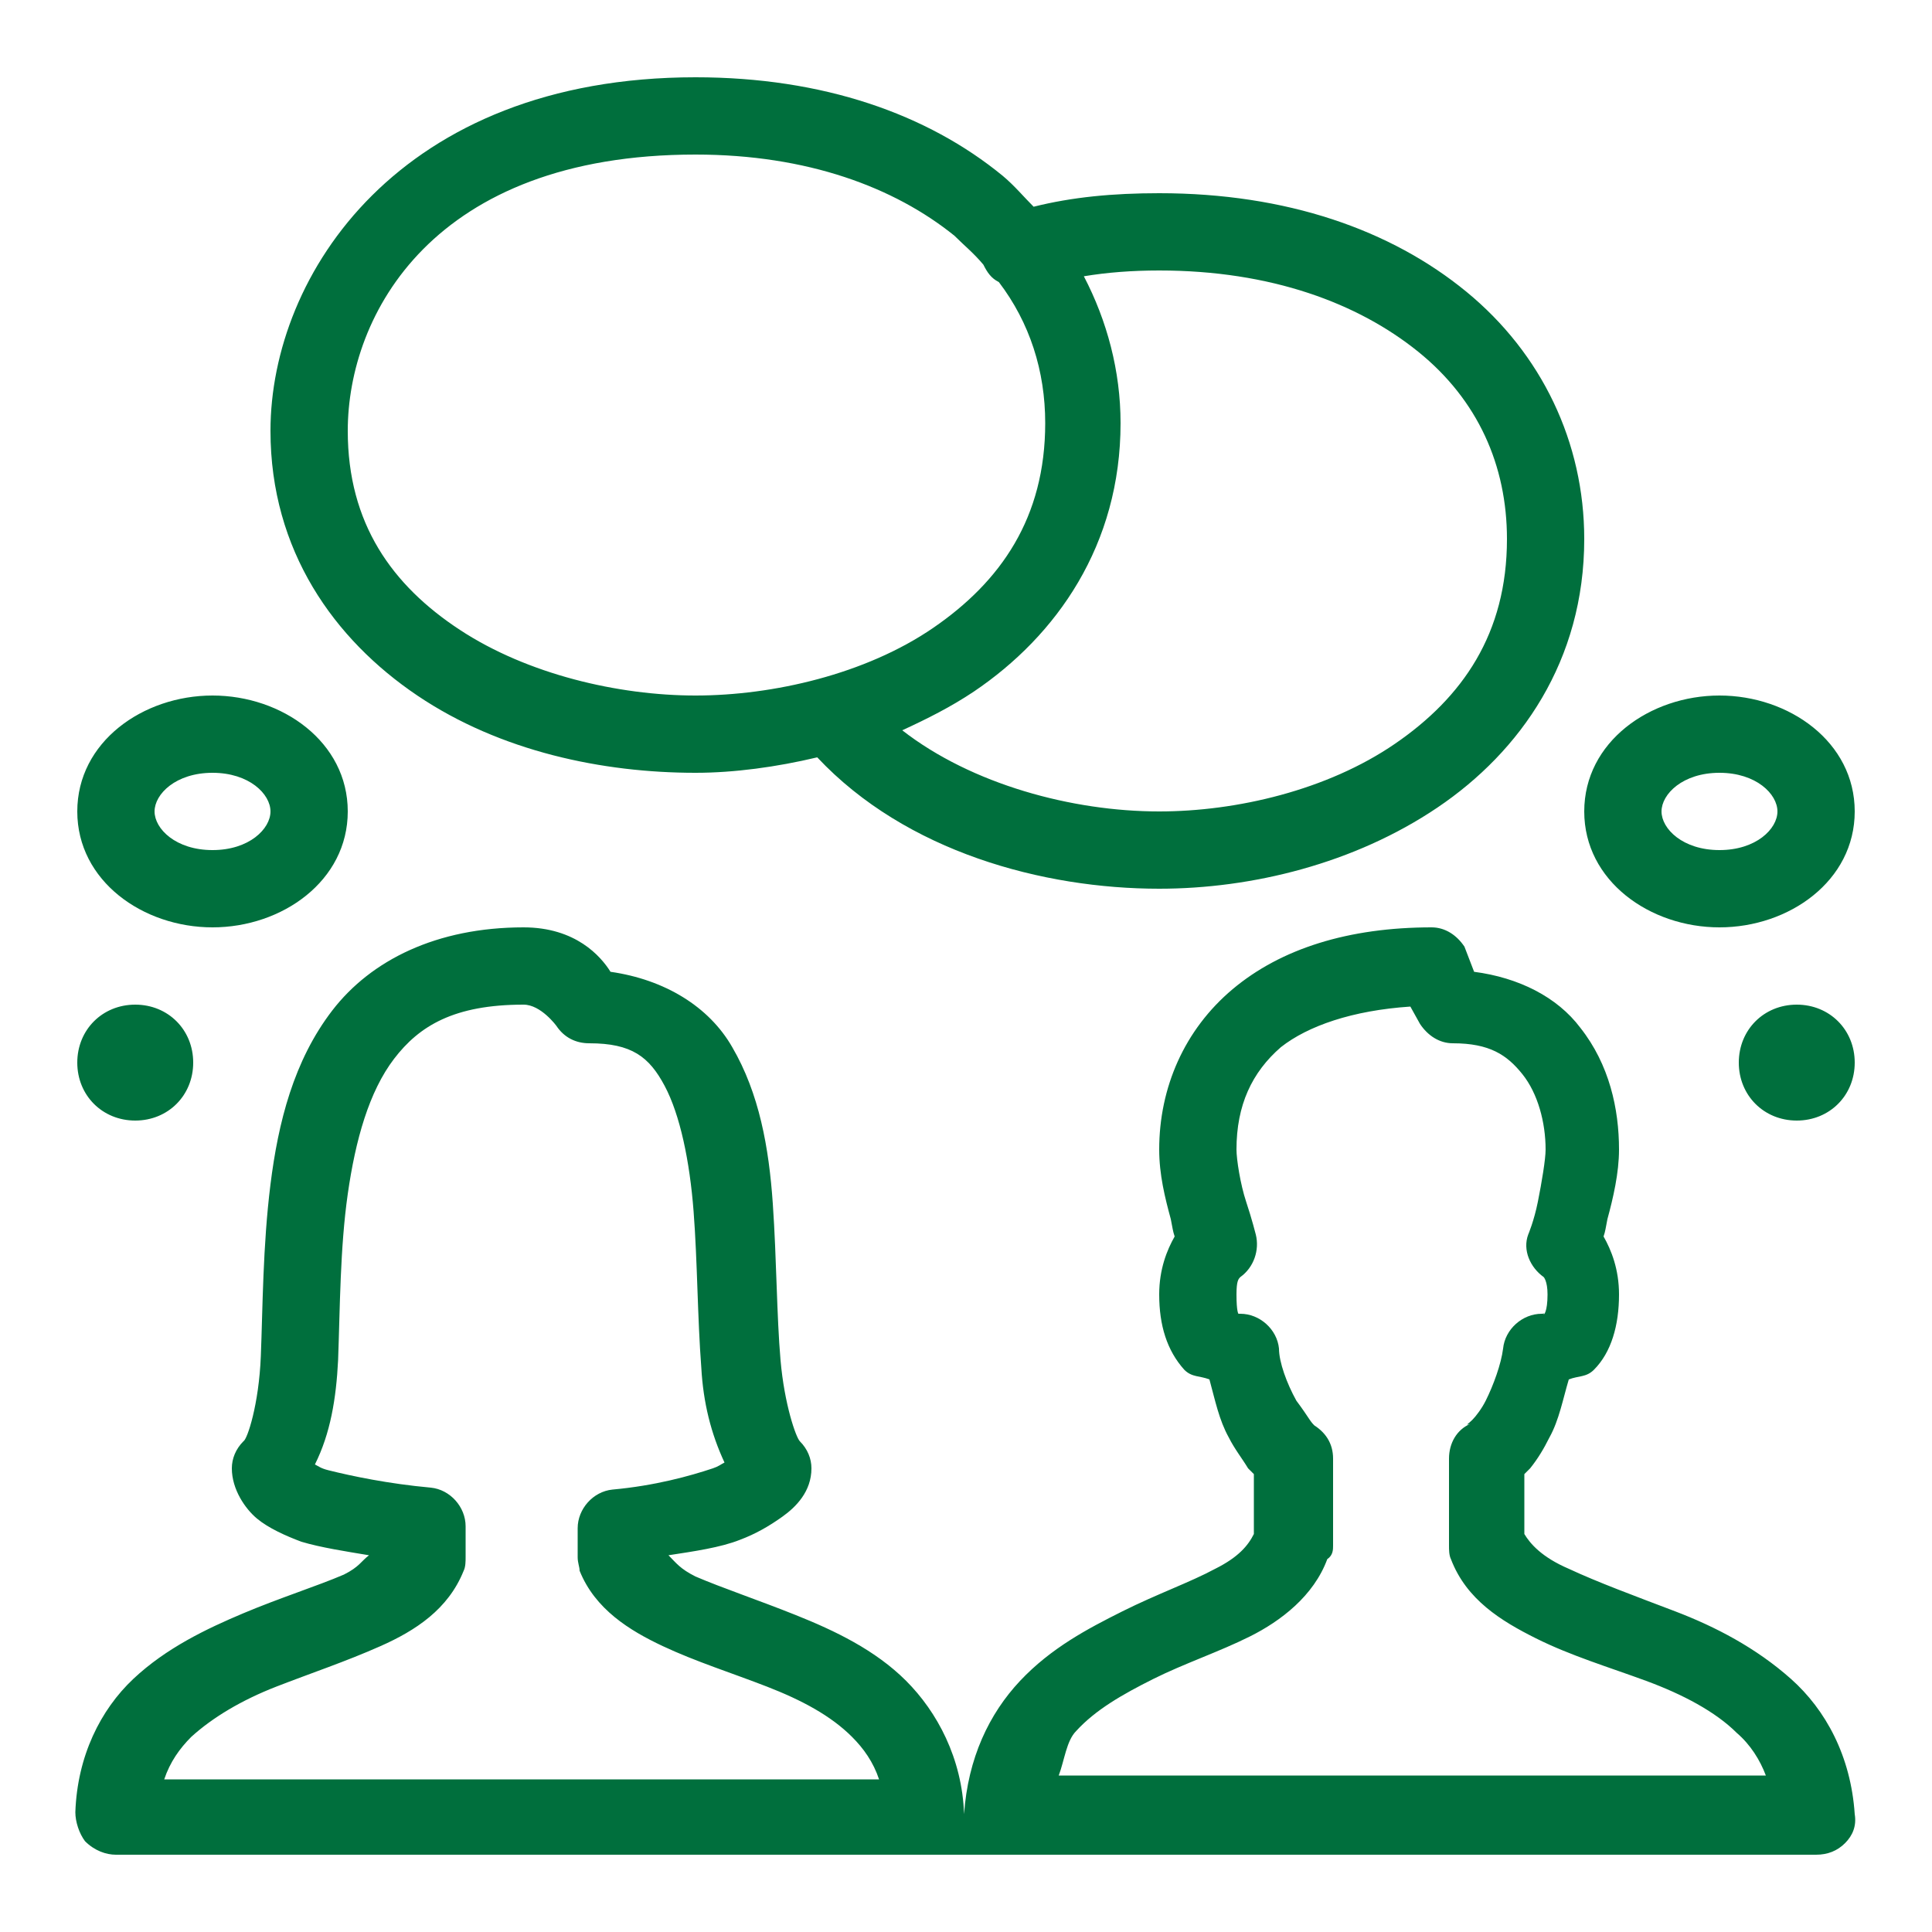 <?xml version="1.0" encoding="utf-8"?>
<!-- Generator: Adobe Illustrator 28.0.0, SVG Export Plug-In . SVG Version: 6.00 Build 0)  -->
<svg version="1.1" id="Ebene_1" xmlns="http://www.w3.org/2000/svg" xmlns:xlink="http://www.w3.org/1999/xlink" x="0px" y="0px"
	 viewBox="0 0 100 100" style="enable-background:new 0 0 100 100;" xml:space="preserve">
<style type="text/css">
	.st0{fill:#006F3D;}
</style>
<g id="surface12956847">
	<path class="st0" d="M36,4C20.7,4,14,14.2,14,22.3c0,6.2,3.3,10.8,7.6,13.7s9.6,4,14.4,4c2,0,4.2-0.3,6.3-0.8
		C46.9,44.1,54,46,60,46c4.8,0,10.1-1.3,14.4-4.2S82,34.2,82,27.9c0-5-2.2-9.6-6.1-12.8S66.6,10,60,10c-2.4,0-4.5,0.2-6.5,0.7
		c-0.5-0.5-1-1.1-1.6-1.6C48,5.9,42.6,4,36,4z M36,8c5.8,0,10.3,1.7,13.4,4.2c0.5,0.5,1,0.9,1.5,1.5l0,0c0.2,0.4,0.4,0.7,0.8,0.9
		c1.6,2.1,2.4,4.6,2.4,7.3c0,4.9-2.3,8.2-5.8,10.6S40,36,36,36c-4,0-8.7-1.1-12.2-3.4S18,27.1,18,22.3C18,16.3,22.4,8,36,8z M60,14
		c5.8,0,10.3,1.7,13.4,4.2s4.6,5.9,4.6,9.7c0,4.9-2.3,8.2-5.8,10.6S64,42,60,42c-4.5,0-9.7-1.4-13.3-4.2c1.3-0.6,2.5-1.2,3.7-2
		c4.3-2.9,7.6-7.6,7.6-13.9c0-2.7-0.7-5.3-1.9-7.6C57.3,14.1,58.6,14,60,14z M11,36c-3.6,0-7,2.4-7,6s3.4,6,7,6s7-2.4,7-6
		S14.6,36,11,36z M89,36c-3.6,0-7,2.4-7,6s3.4,6,7,6s7-2.4,7-6S92.6,36,89,36z M11,40c1.9,0,3,1.1,3,2s-1.1,2-3,2s-3-1.1-3-2
		S9.1,40,11,40z M89,40c1.9,0,3,1.1,3,2s-1.1,2-3,2s-3-1.1-3-2S87.1,40,89,40z M27.1,48c-4.5,0-7.9,1.7-9.9,4.3s-2.8,5.8-3.2,9
		c-0.4,3.2-0.4,6.4-0.5,8.9c-0.1,2.5-0.7,4.3-0.9,4.4C12.2,75,12,75.5,12,76c0,1.1,0.7,2.1,1.3,2.6s1.5,0.9,2.3,1.2
		c1,0.3,2.3,0.5,3.5,0.7c-0.4,0.3-0.5,0.6-1.3,1c-1.4,0.6-3.3,1.2-5.2,2s-4,1.8-5.7,3.4s-2.9,4-3,6.9c0,0.5,0.2,1.1,0.5,1.5
		C4.9,95.8,5.5,96,6,96h88c0.6,0,1.1-0.2,1.5-0.6s0.6-0.9,0.5-1.5c-0.2-3-1.5-5.4-3.3-7s-3.9-2.7-6-3.5s-4-1.5-5.5-2.2
		c-1.4-0.6-2-1.3-2.3-1.8v-3.1c0.1-0.1,0.2-0.2,0.3-0.3c0.4-0.5,0.7-1,1-1.6c0.5-0.9,0.7-2,1-3c0.5-0.2,0.9-0.1,1.3-0.5
		c0.9-0.9,1.3-2.3,1.3-3.9c0-1.3-0.4-2.3-0.8-3c0.1-0.3,0.1-0.4,0.2-0.9c0.3-1.1,0.6-2.4,0.6-3.6c0-2.1-0.5-4.4-2-6.3
		c-1.2-1.6-3.2-2.6-5.5-2.9L75.8,49c-0.4-0.6-1-1-1.7-1c-4.3,0-7.8,1.1-10.3,3.2S60,56.3,60,59.5c0,1.3,0.3,2.5,0.6,3.6
		c0.1,0.5,0.1,0.6,0.2,0.9c-0.4,0.7-0.8,1.7-0.8,3c0,1.6,0.4,2.9,1.3,3.9c0.4,0.4,0.8,0.3,1.3,0.5c0.3,1.1,0.5,2.1,1,3
		c0.3,0.6,0.7,1.1,1,1.6c0.1,0.1,0.2,0.2,0.3,0.3v3.1c-0.3,0.6-0.8,1.2-2,1.8c-1.3,0.7-3,1.3-4.8,2.2s-3.7,1.9-5.3,3.6
		s-2.7,4-2.9,6.9c0,0,0,0.1,0,0.1h0c0,0,0-0.1,0-0.1c-0.1-2.9-1.4-5.3-3-6.9s-3.7-2.6-5.7-3.4s-3.8-1.4-5.2-2
		c-0.8-0.4-1-0.7-1.4-1.1c1.3-0.2,2.7-0.4,3.7-0.8c0.8-0.3,1.5-0.7,2.2-1.2S42,77.2,42,76c0-0.5-0.2-1-0.6-1.4
		c-0.2-0.2-0.8-1.9-1-4.2s-0.2-5.2-0.4-8.1s-0.7-5.7-2.1-8.1c-1.2-2.1-3.5-3.5-6.3-3.9C31.1,49.5,29.8,48,27.1,48z M7,52
		c-1.7,0-3,1.3-3,3s1.3,3,3,3s3-1.3,3-3S8.7,52,7,52z M27.1,52c0.9,0,1.7,1.1,1.7,1.1c0.4,0.6,1,0.9,1.7,0.9c2.2,0,3.1,0.7,3.9,2.2
		s1.3,3.9,1.5,6.5s0.2,5.5,0.4,8.1c0.1,1.8,0.5,3.4,1.2,4.9c-0.2,0.1-0.3,0.2-0.6,0.3c-1.2,0.4-3,0.9-5.2,1.1c-1,0.1-1.8,1-1.8,2
		v1.5c0,0.3,0.1,0.5,0.1,0.7c0.8,2,2.6,3.1,4.3,3.9s3.6,1.4,5.4,2.1s3.3,1.5,4.4,2.6c0.6,0.6,1.1,1.3,1.4,2.2H8.5
		c0.3-0.9,0.8-1.6,1.4-2.2c1.1-1,2.6-1.9,4.4-2.6s3.6-1.3,5.4-2.1s3.5-1.9,4.3-3.9c0.1-0.2,0.1-0.5,0.1-0.7V79c0-1-0.8-1.9-1.8-2
		c-2.2-0.2-4.1-0.6-5.3-0.9c-0.4-0.1-0.5-0.2-0.7-0.3c0.8-1.6,1.1-3.4,1.2-5.4c0.1-2.7,0.1-5.8,0.5-8.6s1.1-5.3,2.4-7
		S23.5,52,27.1,52z M93,52c-1.7,0-3,1.3-3,3s1.3,3,3,3s3-1.3,3-3S94.7,52,93,52z M73,52.1l0.5,0.9c0.4,0.6,1,1,1.7,1
		c1.9,0,2.8,0.6,3.6,1.6s1.2,2.5,1.2,3.9c0,0.5-0.2,1.7-0.4,2.7s-0.5,1.7-0.5,1.7c-0.3,0.8,0.1,1.7,0.8,2.2c0,0,0.2,0.2,0.2,0.9
		c0,0.9-0.2,1.1-0.2,1s0.1,0-0.1,0c-1,0-1.9,0.8-2,1.8c-0.1,0.8-0.5,1.9-0.9,2.7c-0.2,0.4-0.5,0.8-0.7,1s-0.4,0.3-0.1,0.2
		c-0.7,0.3-1.1,1-1.1,1.8V80c0,0.2,0,0.5,0.1,0.7c0.8,2.1,2.6,3.2,4.4,4.1s3.8,1.5,5.7,2.2s3.6,1.6,4.7,2.7c0.7,0.6,1.2,1.4,1.5,2.2
		H54.8c0.3-0.8,0.4-1.8,0.9-2.3c1-1.1,2.4-1.9,4-2.7s3.4-1.4,5-2.2s3.3-2.1,4-4C69,80.5,69,80.2,69,80v-4.5c0-0.8-0.4-1.4-1.1-1.8
		c0.3,0.2,0.1,0.1-0.1-0.2s-0.4-0.6-0.7-1c-0.5-0.9-0.9-2-0.9-2.7c-0.1-1-1-1.8-2-1.8c-0.2,0-0.1,0-0.1,0S64,67.9,64,67
		c0-0.7,0.1-0.8,0.2-0.9c0.7-0.5,1-1.4,0.8-2.2c0,0-0.2-0.8-0.5-1.7S64,60,64,59.5c0-2.3,0.8-4,2.3-5.3C67.7,53.1,70,52.3,73,52.1z"
		/>
</g>
</svg>

